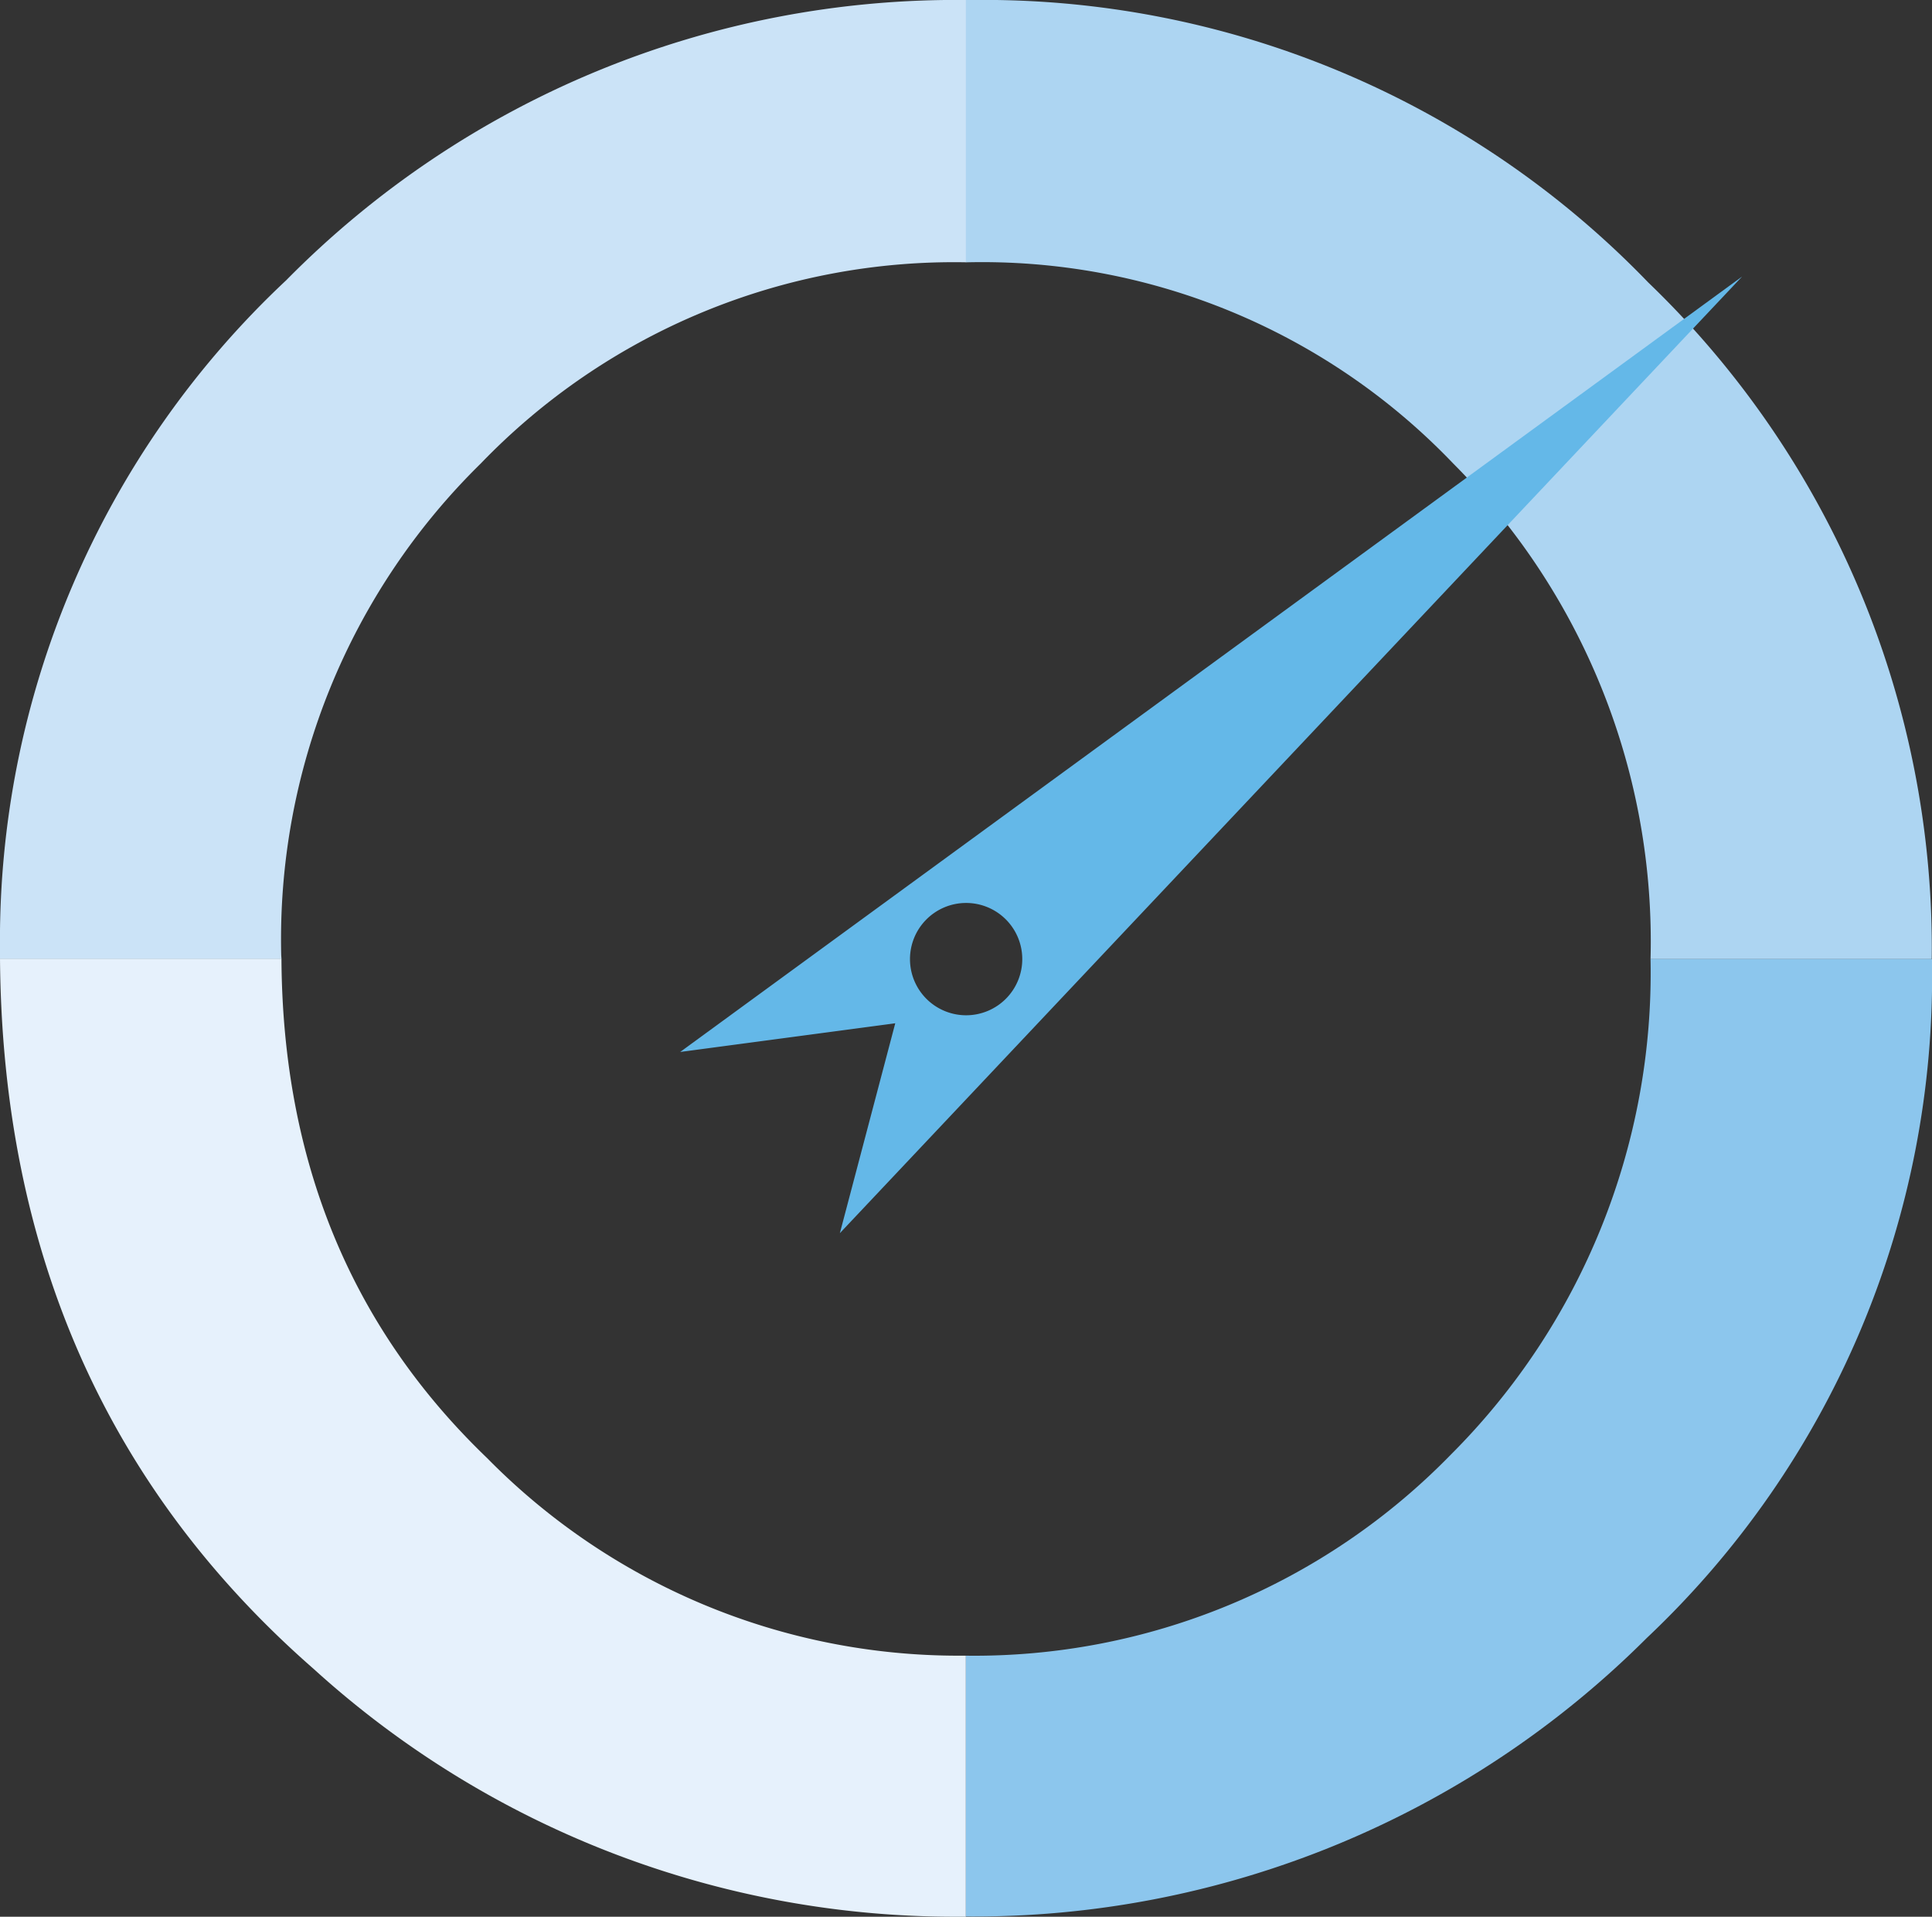 <svg xmlns="http://www.w3.org/2000/svg" viewBox="0 0 77.43 76.8"><rect x="0" y="0" width="77.43" height="76.8" fill="#333333" stroke="none"/><defs><style>.cls-1{fill:#cbe3f7;}.cls-2{fill:#add5f2;}.cls-3{fill:#e6f1fc;}.cls-4{fill:#8cc6ed;}.cls-5{fill:#64b8e8;}</style></defs><title>icon-result</title><g id="Layer_2" data-name="Layer 2"><g id="Lager_1" data-name="Lager 1"><path class="cls-1" d="M11.27,38.23a26.69,26.69,0,0,1,8-19.66,26.33,26.33,0,0,1,19.47-8.06V0A37.68,37.68,0,0,0,11.47,11.23,36.24,36.24,0,0,0,0,38.09c0,.12,0,.22,0,.34H11.28C11.28,38.36,11.27,38.3,11.27,38.23Z"/><path class="cls-2" d="M38.76,10.51a26.12,26.12,0,0,1,19.48,8.06,27.12,27.12,0,0,1,7.91,19.86H77.42A37,37,0,0,0,66.06,11.32,37,37,0,0,0,38.91,0h-.2v10.5Z"/><path class="cls-3" d="M12.57,66.87A38.22,38.22,0,0,0,38.33,76.8h.38V66.34h-.24a26.49,26.49,0,0,1-18.95-7.92q-8.17-7.84-8.24-20H0Q.14,56,12.57,66.87Z"/><path class="cls-4" d="M58.14,58.29a26.66,26.66,0,0,1-19.43,8.05V76.79A38.17,38.17,0,0,0,66,65.63,36.44,36.44,0,0,0,77.43,38.52s0-.06,0-.09H66.15A27.29,27.29,0,0,1,58.14,58.29Z"/><path class="cls-5" d="M69.82,11.08,27.26,42.15,35.88,41l-2.22,8.41ZM38.71,36.18a2.25,2.25,0,1,1-2.24,2.25A2.25,2.25,0,0,1,38.71,36.18Z"/></g></g></svg>